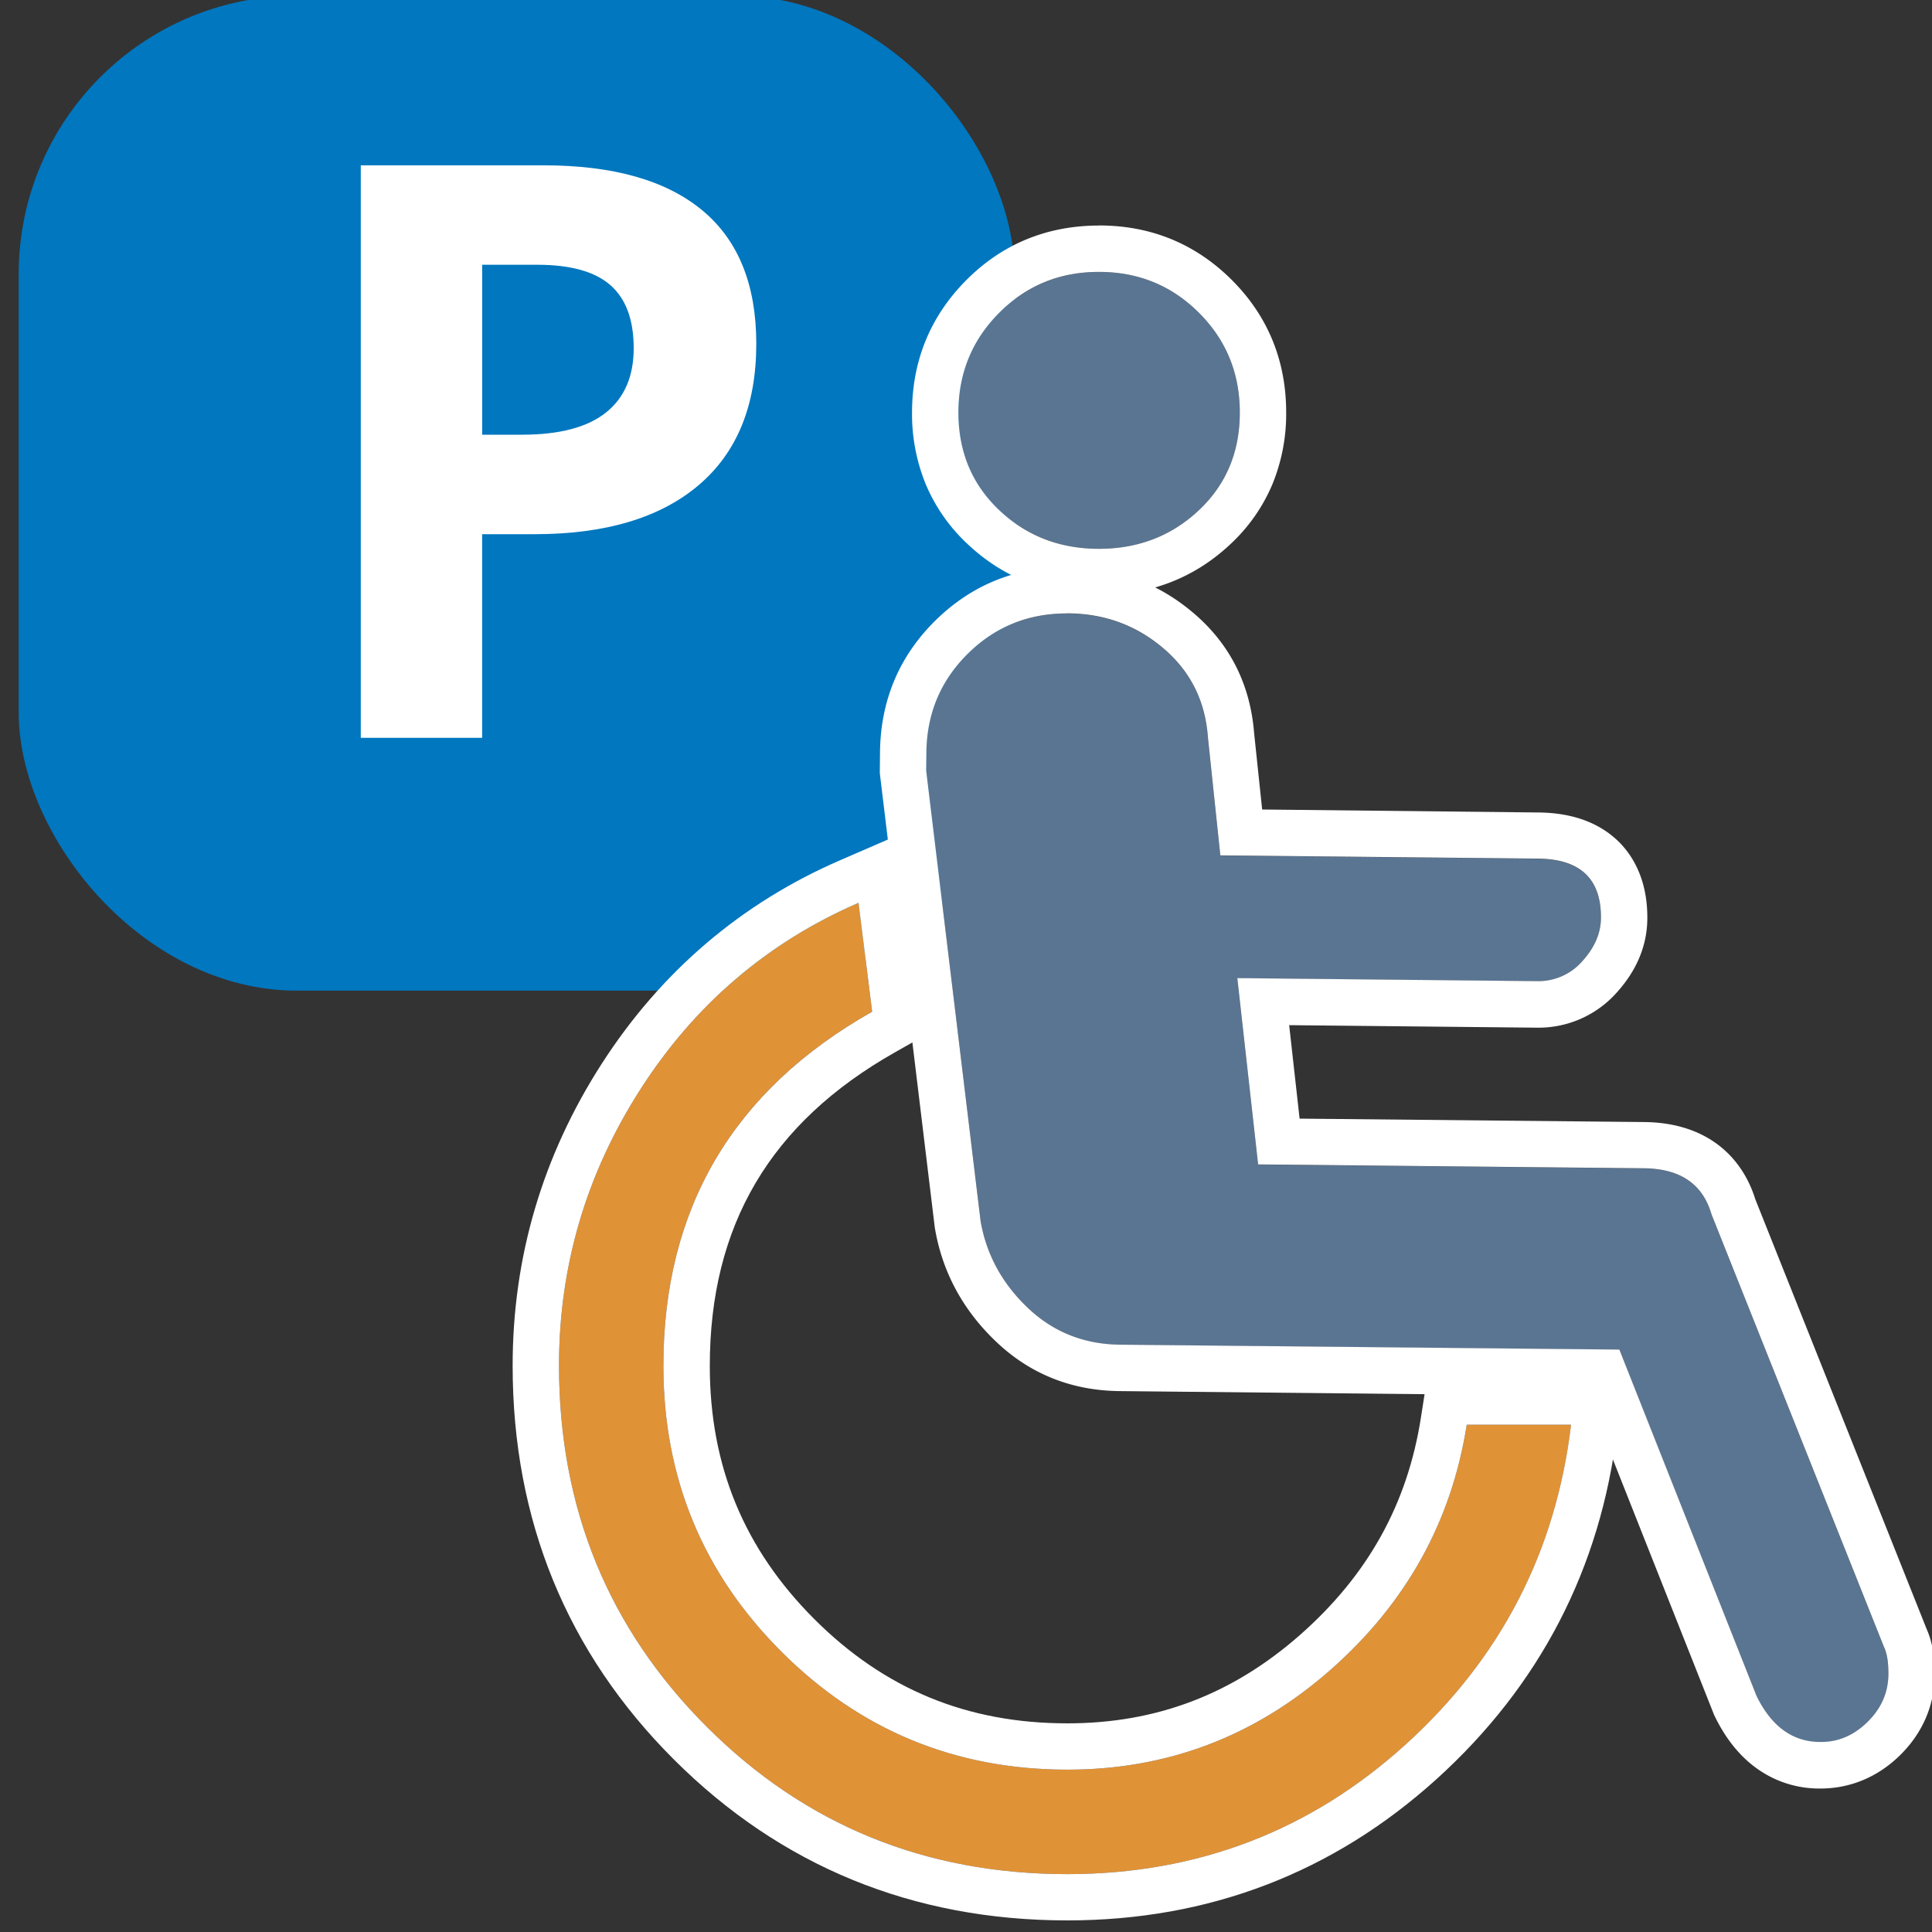 <svg id="icons" xmlns="http://www.w3.org/2000/svg" viewBox="0 0 1000 1000"><rect x="0" y="0" width="1000" height="1000" fill="#333333" stroke="none"/><defs><style>.cls-1{fill:#0077bf;}.cls-2{fill:#fff;}.cls-3{fill:#e09236;}.cls-4{fill:#5a7592;}</style></defs><rect class="cls-1" x="9.68" y="-2.19" width="515.46" height="514.95" rx="144"/><path class="cls-2" d="M391.45,178q0,47.83-29.9,73.17t-85,25.33h-27V381.9H186.74V85.57h94.65q53.91,0,82,23.21T391.45,178ZM249.57,225h20.67q29,0,43.38-11.45T328,180.23q0-22.09-12.06-32.64t-37.8-10.54H249.57Z"/><path class="cls-3" d="M813.21,737.43q-11.79,98.67-85.74,165.62t-175,67Q442,970,365.69,893.65T289.34,706.89q0-77.52,42.29-143.3t112.75-96.32l7.05,56.38Q343.36,584.78,343.37,706.89q0,86.94,61.08,148t148,61.08Q630,916,688.7,864.29t70.48-126.86Z"/><path class="cls-2" d="M444.38,467.27l7.05,56.38Q343.36,584.78,343.37,706.89q0,86.94,61.08,148t148,61.08Q630,916,688.7,864.29t70.48-126.86h54q-11.79,98.67-85.74,165.62t-175,67Q442,970,365.69,893.65T289.34,706.89q0-77.52,42.29-143.3t112.75-96.32m19.85-34.76-29.39,12.75c-51.19,22.19-92.71,57.64-123.4,105.35s-46.1,100.18-46.1,156.28c0,79.9,28.05,148.45,83.38,203.74S472.55,994,552.45,994c73.17,0,137.47-24.61,191.12-73.15,53.49-48.4,84.94-109.15,93.47-180.57l3.2-26.85H738.64l-3.17,20.29c-7,44.84-27.51,81.65-62.62,112.55C637.91,877,598.52,892,552.45,892c-51.83,0-94.69-17.68-131-54s-54.06-79.21-54.06-131c0-72.76,31.36-125.86,95.88-162.34l14-7.92-2-16L468.2,464.3l-4-31.79Z"/><path class="cls-4" d="M975.19,852.71l-89.34-224.1q-6.81-23.52-35-23.84l-199.67-2-10.77-96.43,155,1.57a30.11,30.11,0,0,0,23.6-10.33c6.31-7,9.54-14.36,9.62-22.22q.3-30.51-32.58-30.87l-164.43-1.67-6.43-61.15q-2.09-28.22-23-46t-49.16-18.12q-30.56-.32-51.89,20.62t-21.67,51.46l-.09,9.4,28.17,232.86q4.43,25.93,24.22,44.89t48,19.28l258.4,2.62,71,179.27q11.49,23.63,32.65,23.83,14.09.13,24.77-10.33t10.82-24.55C977.46,860.59,976.71,855.88,975.19,852.71Z"/><path class="cls-2" d="M552.16,317.47h.89q28.2.28,49.16,18.12t23,46l6.43,61.15,164.43,1.67q32.88.33,32.58,30.87c-.08,7.86-3.31,15.24-9.62,22.22a30.13,30.13,0,0,1-23.22,10.34h-.38l-155-1.57,10.77,96.43,199.67,2q28.18.29,35,23.84l89.34,224.1c1.52,3.17,2.27,7.88,2.21,14.12q-.15,14.08-10.82,24.55t-24.39,10.33h-.38q-21.13-.23-32.65-23.83l-71-179.27L579.75,696q-28.18-.29-48-19.28t-24.22-44.89L479.4,399l.09-9.4q.31-30.49,21.67-51.46,21-20.62,51-20.63m0-24h0c-26.38,0-49.19,9.25-67.8,27.48-18.88,18.51-28.59,41.51-28.87,68.37l-.09,9.39,0,1.57.19,1.56,28.18,232.87.07.58.1.57c3.81,22.35,14.31,41.91,31.21,58.13,17.64,17,39.3,25.74,64.38,26l242.27,2.46,65.07,164.27.33.84.4.82c5.54,11.4,12.72,20.37,21.35,26.66a55.25,55.25,0,0,0,32.64,10.66h.62c15.48,0,29.72-5.94,41.19-17.18,11.63-11.41,17.86-25.74,18-41.46.1-9.55-1.26-17.35-4.13-23.8L908.53,620.69c-3.91-12.55-11.26-22.78-21.32-29.64-9.79-6.68-22-10.14-36.12-10.28L672.67,579l-5.4-48.38,127.94,1.3h.62a54.08,54.08,0,0,0,41-18.19l0,0,0,0c10.36-11.46,15.68-24.27,15.82-38.08.21-21.25-8.3-33.83-15.48-40.64-10-9.43-23.69-14.3-40.85-14.47L653.29,419l-4.16-39.53c-2-25.2-12.5-46.11-31.37-62.16-18.31-15.57-40-23.59-64.46-23.84Z"/><path class="cls-4" d="M517.21,264.07q21.15,20,51.68,20t51.68-20q21.15-19.94,21.15-50.51t-21.15-51.68q-21.14-21.15-51.68-21.14t-51.68,21.14Q496.08,183,496.07,213.56T517.21,264.07Z"/><path class="cls-2" d="M568.89,140.74q30.51,0,51.68,21.14t21.15,51.68q0,30.56-21.15,50.51t-51.68,20q-30.55,0-51.68-20t-21.14-50.51q0-30.5,21.14-51.68t51.68-21.14m0-24c-26.86,0-50,9.47-68.65,28.17s-28.17,41.79-28.17,68.65a95.81,95.81,0,0,0,7.14,37.18,89.93,89.93,0,0,0,21.54,30.79C519.34,299.11,542.28,308,568.89,308s49.55-8.93,68.17-26.53a89.85,89.85,0,0,0,21.51-30.77,95.82,95.82,0,0,0,7.15-37.18c0-26.86-9.48-50-28.18-68.65s-41.79-28.17-68.65-28.17Z"/></svg>